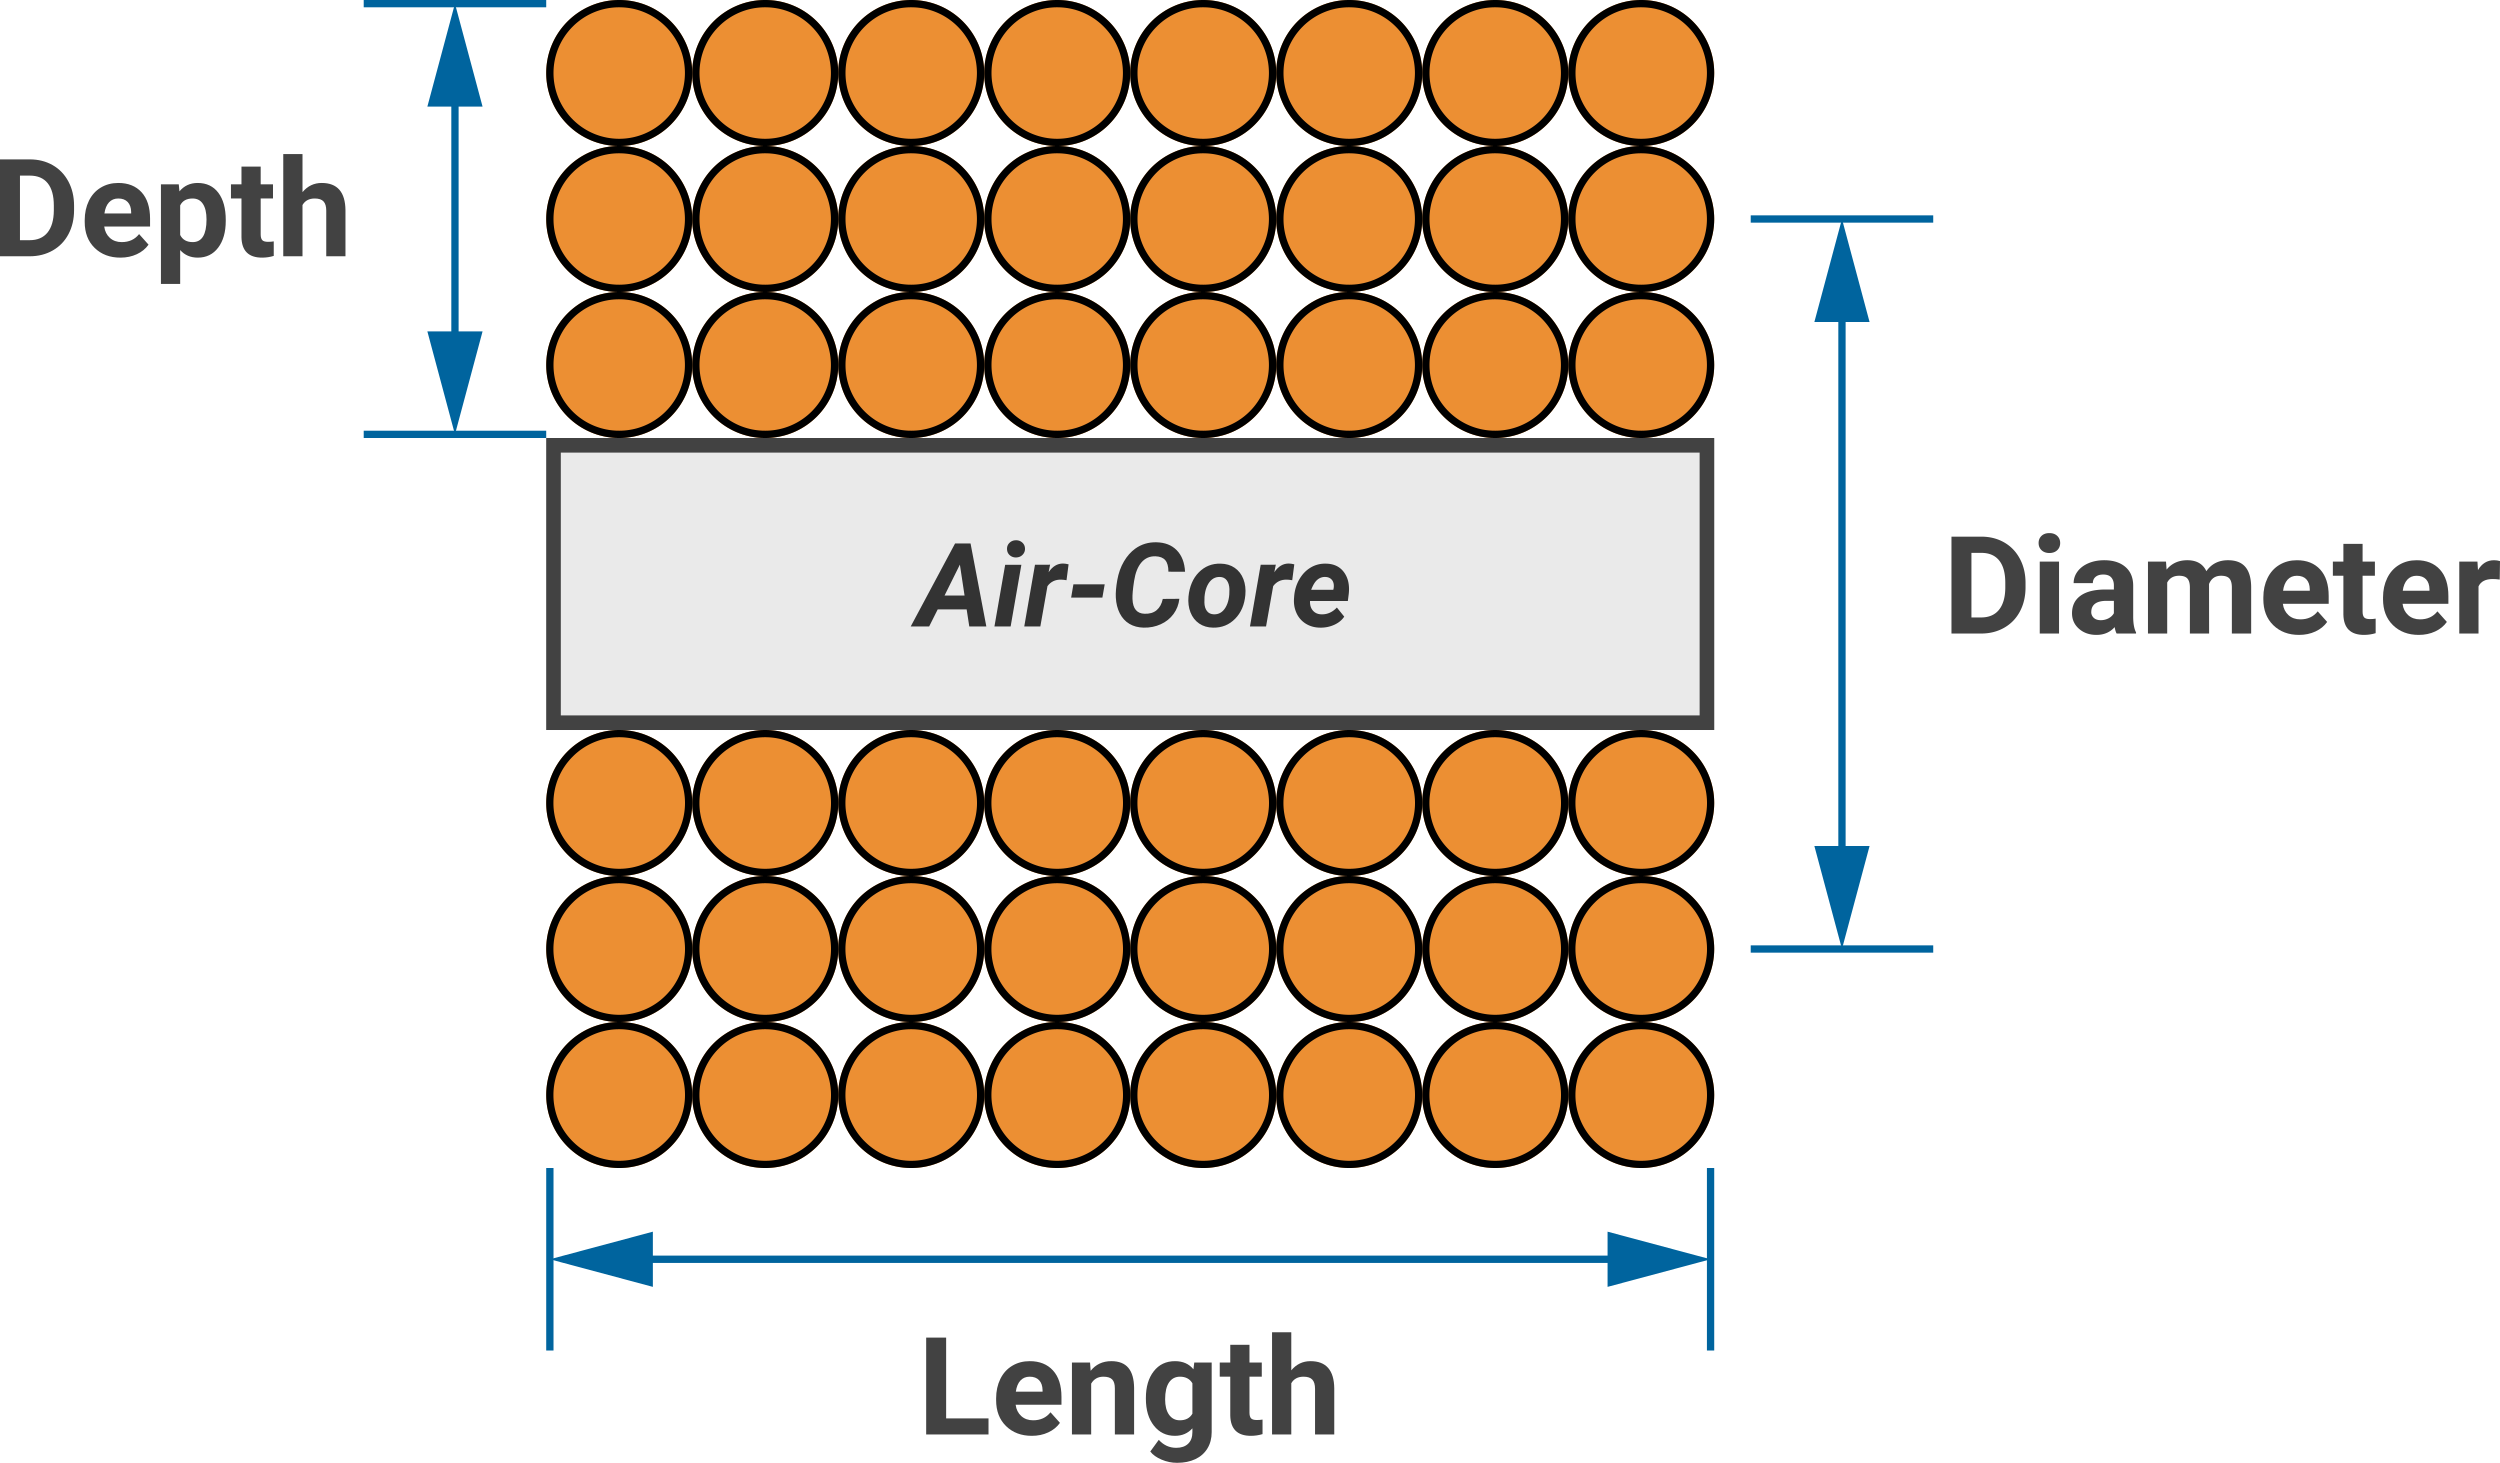 <svg xmlns="http://www.w3.org/2000/svg" fill-rule="evenodd" image-rendering="optimizeQuality" shape-rendering="geometricPrecision" viewBox="0 0 906.091 530.177"><style><![CDATA[.H{fill:#ec8f33}.I{stroke:#00649e}.J{stroke-width:2.646}.K{stroke-miterlimit:22.926}.L{fill:#00649e}.M{fill-rule:nonzero}]]></style><path fill="#eaeaea" d="M197.967 158.749H621.3v105.833H197.967z"/><path fill="#424242" d="M197.967 158.749H621.3v105.833H197.967V158.749zm418.041 5.292H203.259v95.249h412.749v-95.249z"/><path d="M619.973 489.476V423.33m-420.682 66.146V423.33" fill="none" class="I J K"/><path d="m236.622 466.409-37.331-10.003 37.331-10.003v20.006zm364.686-8.68H217.956v-2.646h383.352v2.646zm-18.666 8.68v-20.006l37.331 10.003-37.331 10.003z" class="L M"/><path d="M634.525 343.956h66.146M634.525 79.375h66.146" fill="none" class="I J K"/><path d="m677.601 306.625-10.003 37.331-10.003-37.331h20.006zm-8.68-208.585v227.251h-2.646V98.04h2.646zm8.68 18.666h-20.006l10.003-37.331 10.003 37.331z" class="L M"/><path d="M131.822 157.426h66.146M131.822 1.324h66.146" fill="none" class="I J K"/><g class="M"><path d="m174.898 120.115-10.003 37.331-10.003-37.331h20.006zm-8.68-100.146v118.812h-2.646V19.969h2.646zm8.68 18.666h-20.006l10.003-37.331 10.003 37.331z" class="L"/><g fill="#424242"><path d="M707.283 229.618v-35.116h10.8c3.087 0 5.853.692 8.289 2.083s4.338 3.375 5.704 5.935c1.367 2.568 2.05 5.482 2.05 8.742v1.621c0 3.26-.675 6.166-2.017 8.701-1.341 2.544-3.235 4.511-5.679 5.91s-5.203 2.108-8.273 2.124h-10.874zm7.236-29.238v23.41h3.498c2.823 0 4.988-.922 6.486-2.766 1.49-1.852 2.256-4.494 2.289-7.927v-1.852c0-3.564-.741-6.272-2.223-8.108-1.473-1.835-3.638-2.757-6.486-2.757h-3.564zm31.749 29.238h-6.989v-26.077h6.989v26.077zm-7.4-32.811c0-1.037.346-1.901 1.045-2.576s1.655-1.013 2.865-1.013c1.185 0 2.132.338 2.84 1.013s1.062 1.539 1.062 2.576c0 1.062-.354 1.935-1.071 2.61s-1.662 1.012-2.831 1.012c-1.177 0-2.124-.337-2.84-1.012s-1.07-1.548-1.07-2.61zm28.267 32.811c-.322-.626-.552-1.399-.7-2.33-1.688 1.885-3.885 2.824-6.585 2.824-2.552 0-4.676-.741-6.355-2.223s-2.519-3.35-2.519-5.605c0-2.766 1.029-4.89 3.079-6.371s5.013-2.231 8.881-2.248h3.211v-1.481c0-1.202-.313-2.157-.93-2.873s-1.597-1.078-2.931-1.078c-1.169 0-2.091.279-2.757.831s-1.005 1.317-1.005 2.28h-6.963c0-1.506.46-2.906 1.391-4.182.938-1.284 2.255-2.288 3.959-3.02s3.614-1.095 5.737-1.095c3.219 0 5.771.806 7.656 2.42 1.893 1.621 2.839 3.885 2.839 6.815v11.311c.017 2.469.363 4.346 1.038 5.613v.412h-7.046zm-5.763-4.84a6.1 6.1 0 0 0 2.849-.683c.864-.461 1.506-1.079 1.926-1.844v-4.486h-2.601c-3.491 0-5.351 1.201-5.573 3.613l-.025.412a2.81 2.81 0 0 0 .914 2.148c.609.56 1.449.84 2.51.84zm23.666-21.237l.214 2.905c1.852-2.263 4.355-3.399 7.507-3.399 3.359 0 5.664 1.325 6.915 3.976 1.836-2.651 4.445-3.976 7.845-3.976 2.823 0 4.93.823 6.313 2.469s2.074 4.132 2.074 7.441v16.661h-6.996v-16.669c0-1.481-.288-2.56-.865-3.243s-1.597-1.029-3.062-1.029c-2.091 0-3.539.996-4.346 2.996l.025 17.945h-6.964v-16.644c0-1.515-.297-2.609-.897-3.284-.593-.675-1.606-1.013-3.038-1.013-1.975 0-3.408.823-4.288 2.461v18.48h-6.973v-26.077h6.536z"/><use href="#B"/><use href="#C"/><use href="#B" x="43.38"/><path d="M905.992 210.052c-.947-.124-1.778-.19-2.503-.19-2.642 0-4.371.889-5.185 2.676v17.08h-6.973v-26.077h6.586l.189 3.095c1.399-2.396 3.342-3.589 5.811-3.589.774 0 1.499.107 2.174.313l-.099 6.692zM0 92.883V57.767h10.8c3.087 0 5.853.692 8.289 2.083s4.338 3.375 5.704 5.935c1.367 2.568 2.05 5.482 2.05 8.742v1.621c0 3.26-.675 6.166-2.017 8.701-1.341 2.544-3.235 4.511-5.679 5.91s-5.203 2.108-8.273 2.124H0zm7.236-29.238v23.41h3.498c2.823 0 4.988-.922 6.486-2.766 1.49-1.852 2.256-4.494 2.289-7.927V74.51c0-3.564-.741-6.272-2.223-8.108-1.473-1.835-3.638-2.757-6.486-2.757H7.236zM43.66 93.377c-3.827 0-6.947-1.177-9.351-3.523s-3.605-5.474-3.605-9.384v-.675c0-2.618.51-4.964 1.523-7.03s2.445-3.663 4.305-4.774c1.86-1.12 3.976-1.679 6.355-1.679 3.572 0 6.379 1.127 8.429 3.375 2.049 2.255 3.07 5.449 3.07 9.581v2.848H37.775c.222 1.704.905 3.062 2.033 4.091 1.136 1.029 2.568 1.54 4.305 1.54 2.692 0 4.783-.972 6.297-2.906l3.425 3.836c-1.046 1.473-2.462 2.634-4.248 3.457-1.778.831-3.762 1.243-5.927 1.243zm-.798-21.435c-1.383 0-2.502.469-3.367 1.408-.856.938-1.407 2.28-1.646 4.025h9.688v-.56c-.032-1.547-.444-2.749-1.251-3.597s-1.942-1.276-3.424-1.276zm38.96 8.141c0 4.025-.914 7.244-2.741 9.664-1.819 2.42-4.289 3.63-7.392 3.63-2.634 0-4.766-.914-6.388-2.749v12.281h-6.972V66.806h6.462l.247 2.551c1.687-2.033 3.885-3.045 6.61-3.045 3.21 0 5.712 1.193 7.499 3.572 1.778 2.379 2.675 5.655 2.675 9.837v.362zm-6.972-.527c0-2.436-.428-4.313-1.292-5.63-.857-1.325-2.108-1.984-3.746-1.984-2.189 0-3.688.84-4.511 2.511v10.709c.848 1.72 2.371 2.585 4.561 2.585 3.325 0 4.988-2.733 4.988-8.191zm19.632-19.171v6.421h4.461v5.136h-4.461v13.006c0 .963.189 1.654.56 2.074s1.078.626 2.123.626c.766 0 1.449-.058 2.05-.165v5.268c-1.366.42-2.774.626-4.223.626-4.889 0-7.383-2.461-7.474-7.392V71.942h-3.811v-5.136h3.811v-6.421h6.964zm15.154 9.252c1.844-2.214 4.173-3.325 6.964-3.325 5.663 0 8.536 3.284 8.61 9.861v16.71h-6.964V76.338c0-1.498-.321-2.601-.971-3.318-.642-.716-1.712-1.078-3.202-1.078-2.042 0-3.523.79-4.437 2.371v18.57h-6.972V55.841h6.972v13.796zm233.279 444.439h15.36v5.828h-22.596v-35.116h7.236z"/><use href="#B" x="-459.286" y="290.286"/><path d="M395.07 493.827l.222 3.012c1.86-2.337 4.363-3.506 7.499-3.506 2.766 0 4.823.815 6.173 2.436s2.042 4.05 2.075 7.277v16.858h-6.972v-16.718c0-1.474-.321-2.552-.963-3.219s-1.713-1.004-3.211-1.004c-1.959 0-3.432.84-4.412 2.511v18.43h-6.972v-26.077h6.561zm20.241 12.849c0-4.009.947-7.236 2.856-9.68 1.902-2.445 4.47-3.663 7.705-3.663 2.865 0 5.087.987 6.676 2.955l.296-2.461h6.314v25.213c0 2.28-.519 4.264-1.556 5.951s-2.494 2.98-4.379 3.861c-1.877.88-4.083 1.325-6.602 1.325-1.918 0-3.778-.379-5.597-1.144s-3.194-1.745-4.124-2.947l3.086-4.239c1.737 1.934 3.845 2.897 6.322 2.897 1.844 0 3.285-.494 4.314-1.482s1.547-2.378 1.547-4.198v-1.391c-1.613 1.819-3.729 2.725-6.346 2.725-3.137 0-5.672-1.227-7.606-3.68-1.943-2.453-2.906-5.704-2.906-9.754v-.288zm6.972.494c0 2.371.469 4.231 1.416 5.573.955 1.35 2.255 2.025 3.91 2.025 2.124 0 3.638-.799 4.56-2.396v-11.014c-.938-1.596-2.436-2.395-4.511-2.395-1.671 0-2.988.683-3.943 2.058s-1.432 3.416-1.432 6.149z"/><use href="#C" x="-403.435" y="290.286"/><path d="M468.009 496.658c1.844-2.214 4.173-3.325 6.964-3.325 5.663 0 8.536 3.284 8.61 9.861v16.71h-6.964v-16.545c0-1.498-.321-2.601-.971-3.318-.642-.716-1.712-1.078-3.202-1.078-2.042 0-3.523.79-4.437 2.371v18.57h-6.972v-37.042h6.972v13.796z"/></g><g fill="#333"><path d="M350.351 220.88h-10.498l-3.097 6.18h-6.682l16.086-30.098h5.602l5.722 30.098h-6.18l-.953-6.18zm-8.015-5.038h7.253l-1.693-11.211-5.56 11.211zm23.953 11.218h-5.87l3.887-22.351h5.87l-3.887 22.351zm-1.305-28.038c-.029-.924.275-1.686.91-2.293s1.397-.91 2.293-.91a3.23 3.23 0 0 1 2.3.804c.642.565.98 1.298 1.009 2.195a2.98 2.98 0 0 1-.854 2.229c-.6.635-1.383.967-2.349.995a3.277 3.277 0 0 1-2.286-.783c-.649-.551-.995-1.299-1.023-2.237z"/><use href="#D"/><path d="M399.54 216.604h-11.323l.825-4.826h11.345zm27.904.423c-.233 2.082-.946 3.923-2.131 5.532-1.185 1.601-2.723 2.836-4.628 3.697-1.898.86-3.951 1.27-6.159 1.227-1.983-.042-3.712-.501-5.186-1.375s-2.639-2.145-3.485-3.803c-.847-1.665-1.327-3.577-1.44-5.743-.092-1.694.085-3.803.529-6.329.452-2.526 1.249-4.762 2.399-6.724s2.519-3.506 4.106-4.656c2.23-1.595 4.777-2.371 7.641-2.314 3.119.056 5.588 1.016 7.415 2.892 1.828 1.87 2.83 4.466 3.006 7.789l-6.032-.021c0-1.905-.381-3.295-1.143-4.177-.755-.881-1.933-1.347-3.528-1.404-2.067-.07-3.767.671-5.101 2.216-1.326 1.545-2.222 3.796-2.674 6.759-.444 2.885-.635 5.044-.578 6.477.07 1.82.472 3.16 1.22 4.021.741.861 1.785 1.312 3.119 1.355 1.848.07 3.323-.367 4.437-1.312 1.108-.946 1.842-2.301 2.202-4.064l6.011-.043zm14.964-12.742c1.975.029 3.669.537 5.094 1.517 1.432.988 2.476 2.343 3.146 4.078.664 1.729.904 3.648.713 5.757-.317 3.556-1.552 6.435-3.711 8.629-2.159 2.201-4.819 3.274-7.987 3.217-1.947-.028-3.626-.529-5.044-1.495-1.418-.974-2.47-2.322-3.147-4.043-.67-1.729-.91-3.627-.72-5.708.36-3.697 1.609-6.632 3.761-8.812 2.152-2.173 4.783-3.224 7.895-3.14zm-5.891 14.062c.028 1.319.338 2.363.931 3.125s1.425 1.157 2.505 1.185c1.792.057 3.196-.769 4.212-2.462 1.023-1.7 1.495-3.93 1.425-6.695-.05-1.32-.374-2.371-.96-3.161s-1.418-1.2-2.511-1.228c-1.736-.056-3.126.762-4.163 2.441-1.044 1.687-1.517 3.951-1.439 6.795z"/><use href="#D" x="81.806"/><path d="M478.461 227.483c-1.962-.014-3.69-.494-5.2-1.439a8.668 8.668 0 0 1-3.379-3.887c-.748-1.644-1.038-3.458-.868-5.447l.063-.826c.205-2.18.84-4.176 1.898-5.997 1.065-1.82 2.427-3.224 4.092-4.205 1.672-.987 3.514-1.453 5.539-1.397 2.885.057 5.065 1.115 6.547 3.175s2.039 4.671 1.679 7.825l-.324 2.547h-13.709c-.056 1.446.296 2.61 1.058 3.478.755.868 1.785 1.319 3.098 1.347 2.123.057 3.979-.769 5.58-2.469l2.667 3.302c-.839 1.27-2.053 2.258-3.64 2.97-1.581.713-3.288 1.052-5.101 1.023zm1.855-18.372c-1.072-.028-2.024.311-2.857 1.009-.84.699-1.587 1.919-2.244 3.648h8.015l.127-.536a5.299 5.299 0 0 0 .021-1.567c-.141-.797-.472-1.418-1.016-1.862-.536-.445-1.213-.678-2.046-.692z"/></g></g><use href="#E" class="H"/><use href="#F"/><use href="#E" x="52.916" class="H"/><use href="#F" x="52.916"/><use href="#E" x="105.832" class="H"/><use href="#F" x="105.832"/><use href="#E" x="158.748" class="H"/><use href="#F" x="158.748"/><use href="#E" x="211.664" class="H"/><use href="#F" x="211.664"/><use href="#E" x="264.58" class="H"/><use href="#F" x="264.58"/><use href="#E" x="317.496" class="H"/><use href="#F" x="317.496"/><use href="#E" x="370.412" class="H"/><use href="#F" x="370.412"/><use href="#E" y="-52.916" class="H"/><use href="#F" y="-52.916"/><use href="#E" x="52.916" y="-52.916" class="H"/><use href="#F" x="52.916" y="-52.916"/><use href="#E" x="105.832" y="-52.916" class="H"/><use href="#F" x="105.832" y="-52.916"/><use href="#E" x="158.748" y="-52.916" class="H"/><use href="#F" x="158.748" y="-52.916"/><use href="#E" x="211.664" y="-52.916" class="H"/><use href="#F" x="211.664" y="-52.916"/><use href="#E" x="264.58" y="-52.916" class="H"/><use href="#F" x="264.58" y="-52.916"/><use href="#E" x="317.496" y="-52.916" class="H"/><use href="#F" x="317.496" y="-52.916"/><use href="#E" x="370.412" y="-52.916" class="H"/><use href="#F" x="370.412" y="-52.916"/><path d="M224.426 0c14.612 0 26.458 11.846 26.458 26.459s-11.846 26.458-26.458 26.458-26.459-11.846-26.459-26.458S209.813 0 224.426 0z" class="H"/><path d="M224.426 0c14.612 0 26.458 11.846 26.458 26.459s-11.846 26.458-26.458 26.458-26.459-11.846-26.459-26.458S209.813 0 224.426 0zm16.838 9.621a23.74 23.74 0 0 0-16.838-6.975 23.738 23.738 0 0 0-16.838 6.975 23.738 23.738 0 0 0-6.975 16.838 23.74 23.74 0 0 0 6.975 16.838 23.74 23.74 0 0 0 33.676-.001 23.737 23.737 0 0 0 6.974-16.837 23.74 23.74 0 0 0-6.974-16.838z"/><path d="M277.342 0C291.954 0 303.8 11.846 303.8 26.459s-11.846 26.458-26.458 26.458-26.459-11.846-26.459-26.458S262.729 0 277.342 0z" class="H"/><path d="M277.342 0C291.954 0 303.8 11.846 303.8 26.459s-11.846 26.458-26.458 26.458-26.459-11.846-26.459-26.458S262.729 0 277.342 0zm16.838 9.621a23.74 23.74 0 0 0-16.838-6.975 23.738 23.738 0 0 0-16.838 6.975 23.738 23.738 0 0 0-6.975 16.838 23.74 23.74 0 0 0 6.975 16.838 23.74 23.74 0 0 0 33.676-.001 23.737 23.737 0 0 0 6.974-16.837 23.74 23.74 0 0 0-6.974-16.838z"/><path d="M330.258 0c14.612 0 26.458 11.846 26.458 26.459s-11.846 26.458-26.458 26.458-26.459-11.846-26.459-26.458S315.645 0 330.258 0z" class="H"/><path d="M330.258 0c14.612 0 26.458 11.846 26.458 26.459s-11.846 26.458-26.458 26.458-26.459-11.846-26.459-26.458S315.645 0 330.258 0zm16.838 9.621a23.74 23.74 0 0 0-16.838-6.975 23.738 23.738 0 0 0-16.838 6.975 23.738 23.738 0 0 0-6.975 16.838 23.74 23.74 0 0 0 6.975 16.838 23.74 23.74 0 0 0 33.676-.001 23.737 23.737 0 0 0 6.974-16.837 23.74 23.74 0 0 0-6.974-16.838z"/><path d="M383.174 0c14.612 0 26.458 11.846 26.458 26.459s-11.846 26.458-26.458 26.458-26.459-11.846-26.459-26.458S368.561 0 383.174 0z" class="H"/><path d="M383.174 0c14.612 0 26.458 11.846 26.458 26.459s-11.846 26.458-26.458 26.458-26.459-11.846-26.459-26.458S368.561 0 383.174 0zm16.838 9.621a23.74 23.74 0 0 0-16.838-6.975 23.738 23.738 0 0 0-16.838 6.975 23.738 23.738 0 0 0-6.975 16.838 23.74 23.74 0 0 0 6.975 16.838 23.74 23.74 0 0 0 33.676-.001 23.737 23.737 0 0 0 6.974-16.837 23.74 23.74 0 0 0-6.974-16.838z"/><path d="M436.09 0c14.612 0 26.458 11.846 26.458 26.459s-11.846 26.458-26.458 26.458-26.459-11.846-26.459-26.458S421.477 0 436.09 0z" class="H"/><path d="M436.09 0c14.612 0 26.458 11.846 26.458 26.459s-11.846 26.458-26.458 26.458-26.459-11.846-26.459-26.458S421.477 0 436.09 0zm16.838 9.621a23.74 23.74 0 0 0-16.838-6.975 23.738 23.738 0 0 0-16.838 6.975 23.738 23.738 0 0 0-6.975 16.838 23.74 23.74 0 0 0 6.975 16.838 23.74 23.74 0 0 0 33.676-.001 23.737 23.737 0 0 0 6.974-16.837 23.74 23.74 0 0 0-6.974-16.838z"/><path d="M489.006 0c14.612 0 26.458 11.846 26.458 26.459s-11.846 26.458-26.458 26.458-26.459-11.846-26.459-26.458S474.393 0 489.006 0z" class="H"/><path d="M489.006 0c14.612 0 26.458 11.846 26.458 26.459s-11.846 26.458-26.458 26.458-26.459-11.846-26.459-26.458S474.393 0 489.006 0zm16.838 9.621a23.74 23.74 0 0 0-16.838-6.975 23.738 23.738 0 0 0-16.838 6.975 23.738 23.738 0 0 0-6.975 16.838 23.74 23.74 0 0 0 6.975 16.838 23.74 23.74 0 0 0 33.676-.001 23.737 23.737 0 0 0 6.974-16.837 23.74 23.74 0 0 0-6.974-16.838z"/><path d="M541.922 0c14.612 0 26.458 11.846 26.458 26.459s-11.846 26.458-26.458 26.458-26.459-11.846-26.459-26.458S527.309 0 541.922 0z" class="H"/><path d="M541.922 0c14.612 0 26.458 11.846 26.458 26.459s-11.846 26.458-26.458 26.458-26.459-11.846-26.459-26.458S527.309 0 541.922 0zm16.838 9.621a23.74 23.74 0 0 0-16.838-6.975 23.738 23.738 0 0 0-16.838 6.975 23.738 23.738 0 0 0-6.975 16.838 23.74 23.74 0 0 0 6.975 16.838 23.74 23.74 0 0 0 33.676-.001 23.737 23.737 0 0 0 6.974-16.837 23.74 23.74 0 0 0-6.974-16.838z"/><path d="M594.838 0c14.612 0 26.458 11.846 26.458 26.459s-11.846 26.458-26.458 26.458-26.459-11.846-26.459-26.458S580.225 0 594.838 0z" class="H"/><path d="M594.838 0c14.612 0 26.458 11.846 26.458 26.459s-11.846 26.458-26.458 26.458-26.459-11.846-26.459-26.458S580.225 0 594.838 0zm16.838 9.621a23.74 23.74 0 0 0-16.838-6.975A23.738 23.738 0 0 0 578 9.621a23.738 23.738 0 0 0-6.975 16.838A23.74 23.74 0 0 0 578 43.297a23.74 23.74 0 0 0 33.676-.001 23.737 23.737 0 0 0 6.974-16.837 23.74 23.74 0 0 0-6.974-16.838z"/><use href="#E" y="158.749" class="H"/><use href="#G"/><use href="#E" x="52.916" y="158.749" class="H"/><use href="#G" x="52.916"/><use href="#E" x="105.832" y="158.749" class="H"/><use href="#G" x="105.832"/><use href="#E" x="158.748" y="158.749" class="H"/><use href="#G" x="158.748"/><use href="#E" x="211.664" y="158.749" class="H"/><use href="#G" x="211.664"/><use href="#E" x="264.58" y="158.749" class="H"/><use href="#G" x="264.58"/><use href="#E" x="317.496" y="158.749" class="H"/><use href="#G" x="317.496"/><use href="#E" x="370.412" y="158.749" class="H"/><use href="#G" x="370.412"/><use href="#E" y="211.665" class="H"/><use href="#G" y="52.916"/><use href="#E" x="52.916" y="211.665" class="H"/><use href="#G" x="52.916" y="52.916"/><use href="#E" x="105.832" y="211.665" class="H"/><use href="#G" x="105.832" y="52.916"/><use href="#E" x="158.748" y="211.665" class="H"/><use href="#G" x="158.748" y="52.916"/><use href="#E" x="211.664" y="211.665" class="H"/><use href="#G" x="211.664" y="52.916"/><use href="#E" x="264.58" y="211.665" class="H"/><use href="#G" x="264.58" y="52.916"/><use href="#E" x="317.496" y="211.665" class="H"/><use href="#G" x="317.496" y="52.916"/><use href="#E" x="370.412" y="211.665" class="H"/><use href="#G" x="370.412" y="52.916"/><use href="#E" y="264.581" class="H"/><use href="#G" y="105.832"/><use href="#E" x="52.916" y="264.581" class="H"/><use href="#G" x="52.916" y="105.832"/><use href="#E" x="105.832" y="264.581" class="H"/><use href="#G" x="105.832" y="105.832"/><use href="#E" x="158.748" y="264.581" class="H"/><use href="#G" x="158.748" y="105.832"/><use href="#E" x="211.664" y="264.581" class="H"/><use href="#G" x="211.664" y="105.832"/><use href="#E" x="264.58" y="264.581" class="H"/><use href="#G" x="264.58" y="105.832"/><use href="#E" x="317.496" y="264.581" class="H"/><use href="#G" x="317.496" y="105.832"/><use href="#E" x="370.412" y="264.581" class="H"/><use href="#G" x="370.412" y="105.832"/><defs ><path id="B" d="M833.274 230.112c-3.827 0-6.947-1.177-9.351-3.523s-3.605-5.474-3.605-9.384v-.675c0-2.618.51-4.964 1.523-7.03s2.445-3.663 4.305-4.774c1.86-1.12 3.976-1.679 6.355-1.679 3.572 0 6.379 1.127 8.429 3.375 2.049 2.255 3.07 5.449 3.07 9.581v2.848h-16.611c.222 1.704.905 3.062 2.033 4.091 1.136 1.029 2.568 1.54 4.305 1.54 2.692 0 4.783-.972 6.297-2.906l3.425 3.836c-1.046 1.473-2.462 2.634-4.248 3.457-1.778.831-3.762 1.243-5.927 1.243zm-.798-21.435c-1.383 0-2.502.469-3.367 1.408-.856.938-1.407 2.28-1.646 4.025h9.688v-.56c-.032-1.547-.444-2.749-1.251-3.597s-1.942-1.276-3.424-1.276z"/><path id="C" d="M856.29 197.12v6.421h4.461v5.136h-4.461v13.006c0 .963.189 1.654.56 2.074s1.078.626 2.123.626c.766 0 1.449-.058 2.05-.165v5.268c-1.366.42-2.774.626-4.223.626-4.889 0-7.383-2.461-7.474-7.392v-14.043h-3.811v-5.136h3.811v-6.421h6.964z"/><path id="D" d="M386.545 210.289c-.798-.134-1.454-.204-1.962-.204-2.081-.057-3.732.727-4.938 2.335l-2.59 14.64h-5.828l3.888-22.372 5.475-.022-.536 2.738c1.404-2.11 3.139-3.161 5.207-3.161.578 0 1.255.099 2.031.289l-.747 5.757z"/><path id="E" d="M224.426 105.832c14.612 0 26.458 11.846 26.458 26.459s-11.846 26.458-26.458 26.458-26.459-11.846-26.459-26.458 11.846-26.459 26.459-26.459z"/><path id="F" d="M224.426 105.832c14.612 0 26.458 11.846 26.458 26.459s-11.846 26.458-26.458 26.458-26.459-11.846-26.459-26.458 11.846-26.459 26.459-26.459zm16.838 9.621a23.74 23.74 0 0 0-16.838-6.975 23.738 23.738 0 0 0-23.813 23.813 23.74 23.74 0 0 0 23.813 23.812 23.74 23.74 0 0 0 16.838-6.975 23.737 23.737 0 0 0 6.974-16.837 23.74 23.74 0 0 0-6.974-16.838z"/><path id="G" d="M224.426 264.581c14.612 0 26.458 11.846 26.458 26.459s-11.846 26.458-26.458 26.458-26.459-11.846-26.459-26.458 11.846-26.459 26.459-26.459zm16.838 9.621a23.74 23.74 0 0 0-33.676 0 23.74 23.74 0 0 0 0 33.676 23.74 23.74 0 0 0 33.676 0 23.74 23.74 0 0 0 0-33.676z"/></defs></svg>